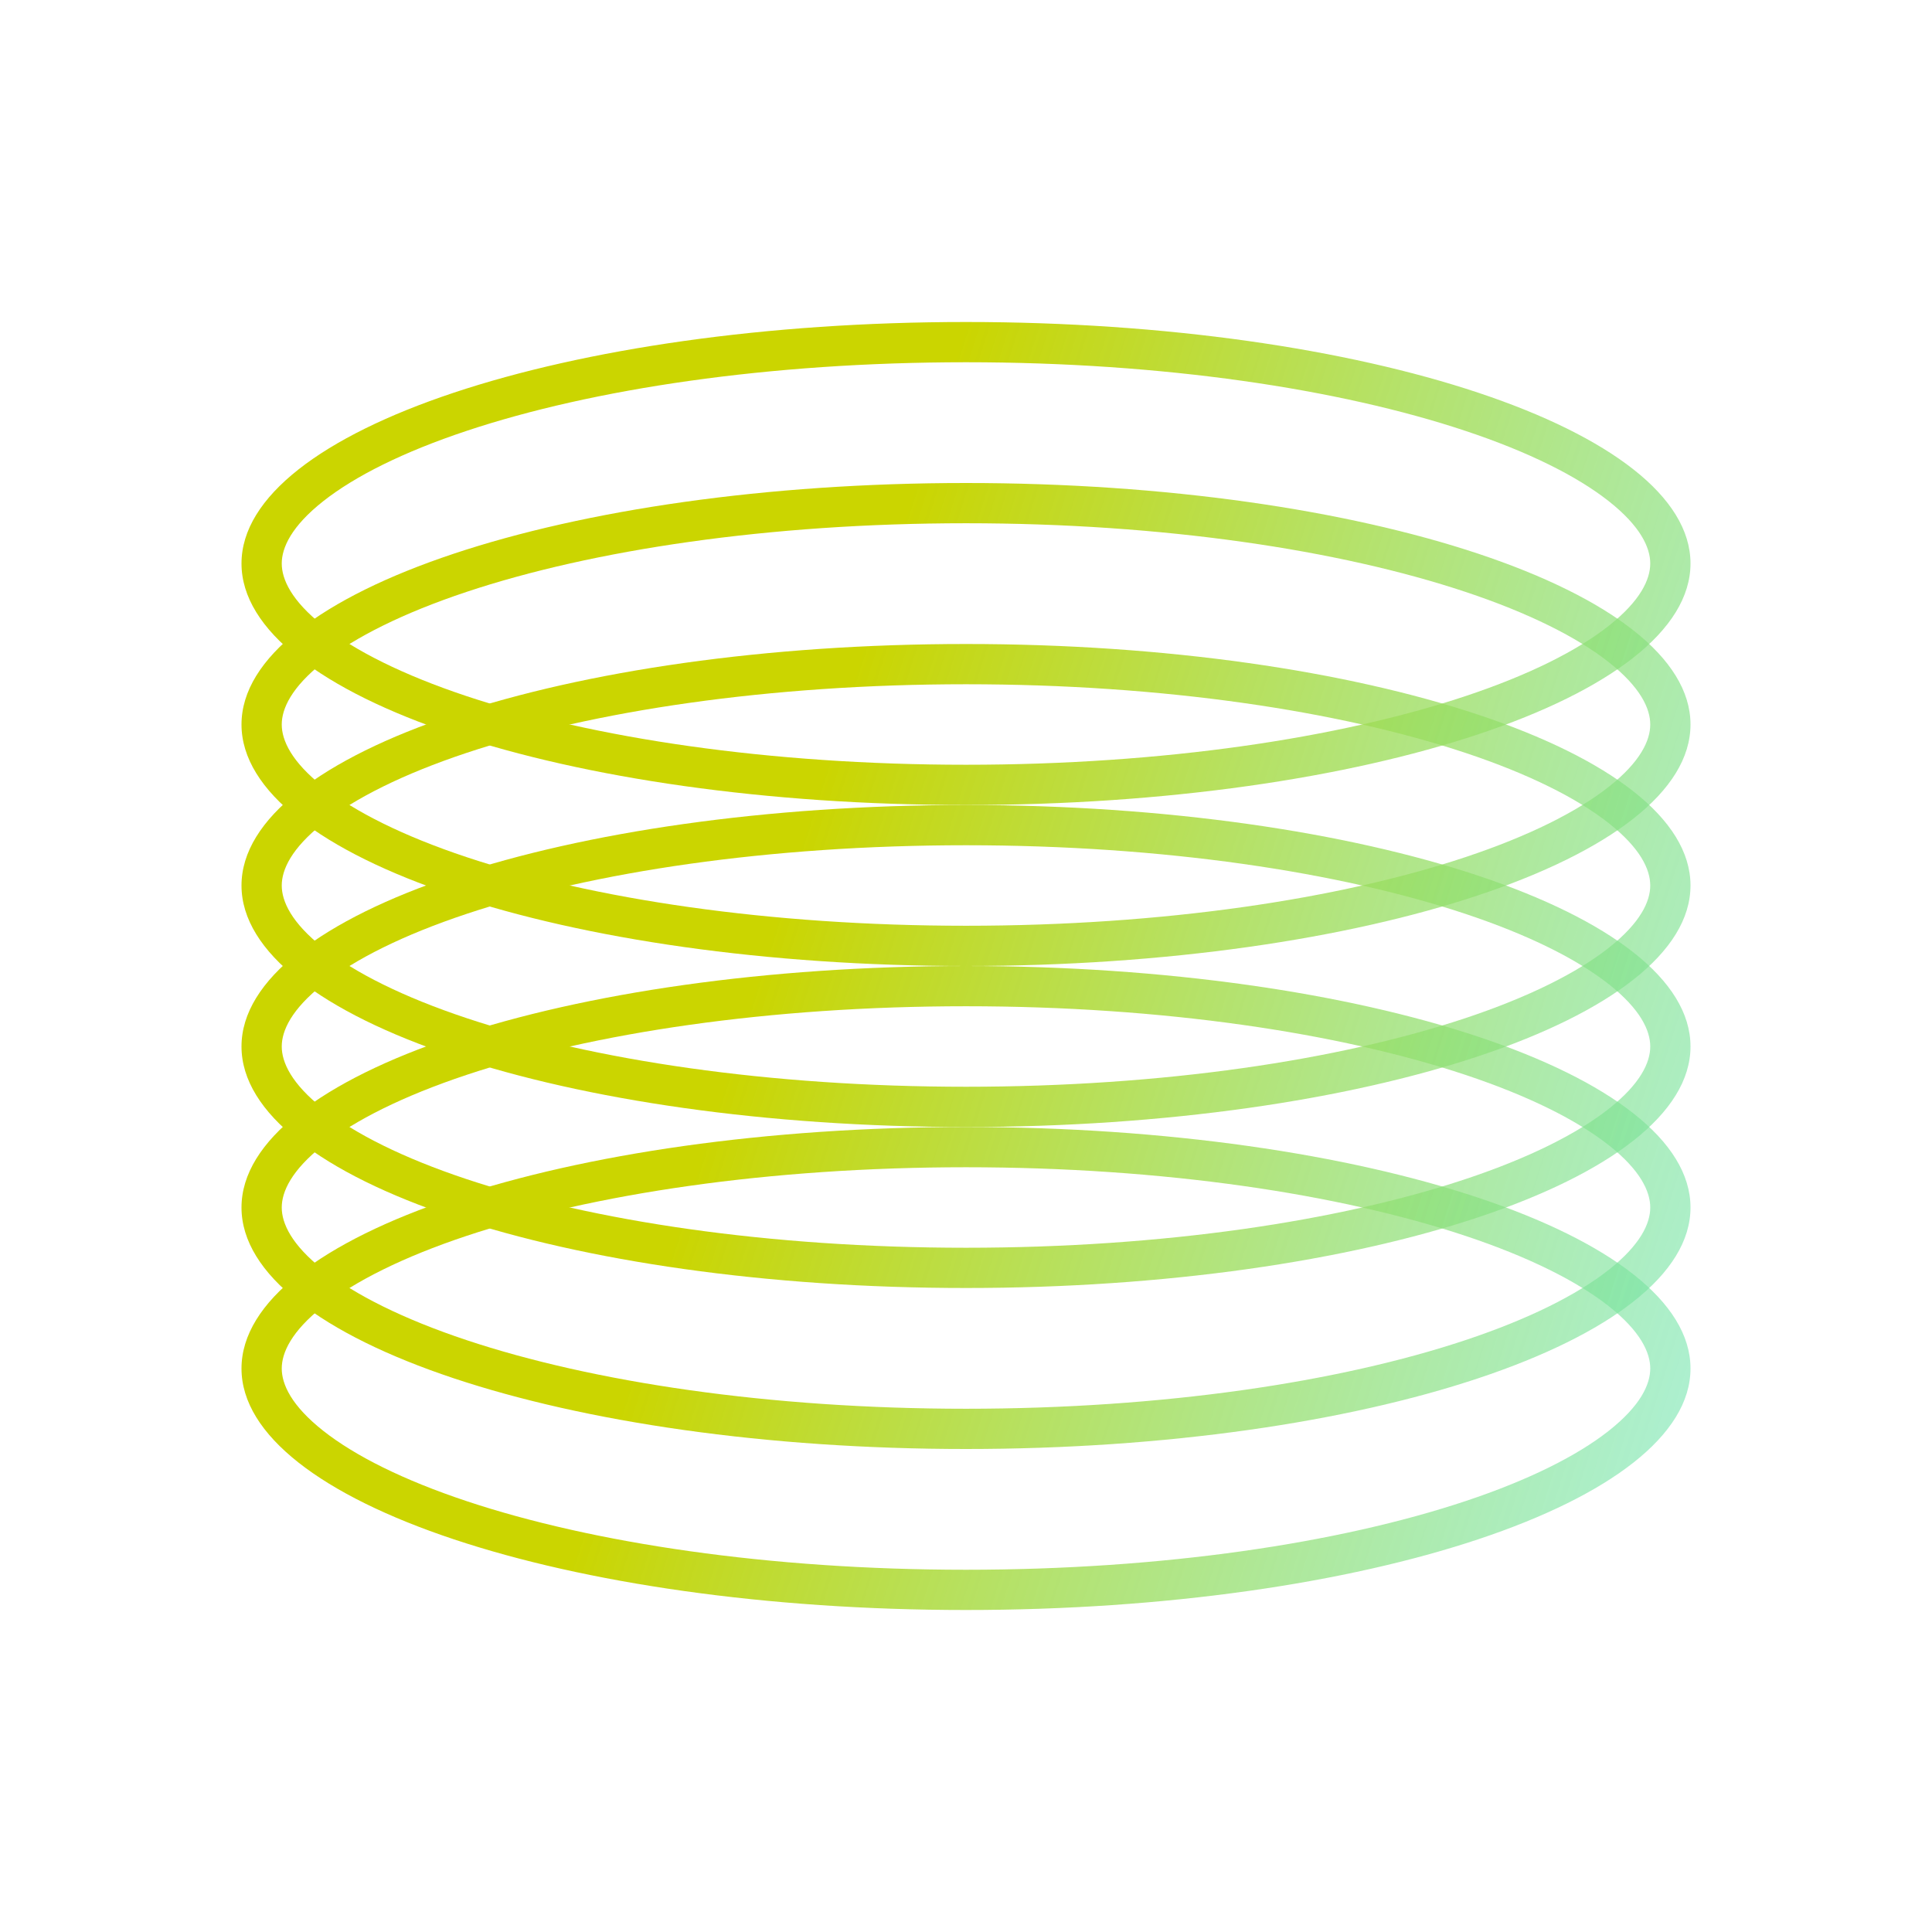 <?xml version="1.0" encoding="UTF-8"?> <svg xmlns="http://www.w3.org/2000/svg" width="72" height="72" viewBox="0 0 72 72" fill="none"> <path fill-rule="evenodd" clip-rule="evenodd" d="M59.95 23.325C61.145 22.383 61.5 21.586 61.5 21C61.5 20.414 61.145 19.617 59.95 18.675C58.771 17.746 56.973 16.844 54.617 16.059C49.922 14.494 43.34 13.5 36 13.5C28.66 13.5 22.078 14.494 17.383 16.059C15.027 16.844 13.229 17.746 12.05 18.675C10.855 19.617 10.5 20.414 10.5 21C10.5 21.586 10.855 22.383 12.05 23.325C13.229 24.254 15.027 25.156 17.383 25.941C22.078 27.506 28.66 28.5 36 28.5C43.34 28.5 49.922 27.506 54.617 25.941C56.973 25.156 58.771 24.254 59.95 23.325ZM36 30C50.912 30 63 25.971 63 21C63 16.029 50.912 12 36 12C21.088 12 9 16.029 9 21C9 25.971 21.088 30 36 30Z" fill="url(#paint0_linear_116_62)"></path> <path fill-rule="evenodd" clip-rule="evenodd" d="M59.95 29.325C61.145 28.383 61.5 27.586 61.5 27C61.5 26.414 61.145 25.617 59.95 24.675C58.771 23.746 56.973 22.844 54.617 22.059C49.922 20.494 43.34 19.5 36 19.5C28.66 19.5 22.078 20.494 17.383 22.059C15.027 22.844 13.229 23.746 12.05 24.675C10.855 25.617 10.5 26.414 10.5 27C10.5 27.586 10.855 28.383 12.05 29.325C13.229 30.254 15.027 31.156 17.383 31.941C22.078 33.506 28.66 34.5 36 34.5C43.34 34.5 49.922 33.506 54.617 31.941C56.973 31.156 58.771 30.254 59.95 29.325ZM36 36C50.912 36 63 31.971 63 27C63 22.029 50.912 18 36 18C21.088 18 9 22.029 9 27C9 31.971 21.088 36 36 36Z" fill="url(#paint1_linear_116_62)"></path> <path fill-rule="evenodd" clip-rule="evenodd" d="M59.95 35.325C61.145 34.383 61.5 33.586 61.5 33C61.5 32.414 61.145 31.617 59.95 30.675C58.771 29.746 56.973 28.844 54.617 28.059C49.922 26.494 43.34 25.5 36 25.5C28.66 25.5 22.078 26.494 17.383 28.059C15.027 28.844 13.229 29.746 12.05 30.675C10.855 31.617 10.5 32.414 10.5 33C10.5 33.586 10.855 34.383 12.05 35.325C13.229 36.254 15.027 37.156 17.383 37.941C22.078 39.506 28.66 40.5 36 40.5C43.34 40.5 49.922 39.506 54.617 37.941C56.973 37.156 58.771 36.254 59.95 35.325ZM36 42C50.912 42 63 37.971 63 33C63 28.029 50.912 24 36 24C21.088 24 9 28.029 9 33C9 37.971 21.088 42 36 42Z" fill="url(#paint2_linear_116_62)"></path> <path fill-rule="evenodd" clip-rule="evenodd" d="M59.95 41.325C61.145 40.383 61.5 39.586 61.5 39C61.5 38.414 61.145 37.617 59.95 36.675C58.771 35.746 56.973 34.844 54.617 34.059C49.922 32.494 43.34 31.5 36 31.5C28.66 31.5 22.078 32.494 17.383 34.059C15.027 34.844 13.229 35.746 12.05 36.675C10.855 37.617 10.5 38.414 10.5 39C10.5 39.586 10.855 40.383 12.05 41.325C13.229 42.254 15.027 43.156 17.383 43.941C22.078 45.506 28.66 46.5 36 46.5C43.34 46.5 49.922 45.506 54.617 43.941C56.973 43.156 58.771 42.254 59.95 41.325ZM36 48C50.912 48 63 43.971 63 39C63 34.029 50.912 30 36 30C21.088 30 9 34.029 9 39C9 43.971 21.088 48 36 48Z" fill="url(#paint3_linear_116_62)"></path> <path fill-rule="evenodd" clip-rule="evenodd" d="M59.95 47.325C61.145 46.383 61.5 45.586 61.5 45C61.5 44.414 61.145 43.617 59.95 42.675C58.771 41.746 56.973 40.844 54.617 40.059C49.922 38.494 43.34 37.5 36 37.5C28.66 37.5 22.078 38.494 17.383 40.059C15.027 40.844 13.229 41.746 12.05 42.675C10.855 43.617 10.5 44.414 10.5 45C10.5 45.586 10.855 46.383 12.05 47.325C13.229 48.254 15.027 49.156 17.383 49.941C22.078 51.506 28.66 52.5 36 52.5C43.34 52.5 49.922 51.506 54.617 49.941C56.973 49.156 58.771 48.254 59.95 47.325ZM36 54C50.912 54 63 49.971 63 45C63 40.029 50.912 36 36 36C21.088 36 9 40.029 9 45C9 49.971 21.088 54 36 54Z" fill="url(#paint4_linear_116_62)"></path> <path fill-rule="evenodd" clip-rule="evenodd" d="M59.95 53.325C61.145 52.383 61.5 51.586 61.5 51C61.5 50.414 61.145 49.617 59.95 48.675C58.771 47.746 56.973 46.844 54.617 46.059C49.922 44.494 43.34 43.5 36 43.5C28.66 43.5 22.078 44.494 17.383 46.059C15.027 46.844 13.229 47.746 12.05 48.675C10.855 49.617 10.5 50.414 10.5 51C10.5 51.586 10.855 52.383 12.05 53.325C13.229 54.254 15.027 55.156 17.383 55.941C22.078 57.506 28.66 58.5 36 58.5C43.34 58.5 49.922 57.506 54.617 55.941C56.973 55.156 58.771 54.254 59.95 53.325ZM36 60C50.912 60 63 55.971 63 51C63 46.029 50.912 42 36 42C21.088 42 9 46.029 9 51C9 55.971 21.088 60 36 60Z" fill="url(#paint5_linear_116_62)"></path> <defs> <linearGradient id="paint0_linear_116_62" x1="36" y1="12" x2="106.751" y2="34.527" gradientUnits="userSpaceOnUse"> <stop stop-color="#CBD500"></stop> <stop offset="0.609" stop-color="#60E7CE" stop-opacity="0.5"></stop> <stop offset="1" stop-color="#060ED0" stop-opacity="0.28"></stop> </linearGradient> <linearGradient id="paint1_linear_116_62" x1="36" y1="12" x2="106.751" y2="34.527" gradientUnits="userSpaceOnUse"> <stop stop-color="#CBD500"></stop> <stop offset="0.609" stop-color="#60E7CE" stop-opacity="0.5"></stop> <stop offset="1" stop-color="#060ED0" stop-opacity="0.28"></stop> </linearGradient> <linearGradient id="paint2_linear_116_62" x1="36" y1="12" x2="106.751" y2="34.527" gradientUnits="userSpaceOnUse"> <stop stop-color="#CBD500"></stop> <stop offset="0.609" stop-color="#60E7CE" stop-opacity="0.5"></stop> <stop offset="1" stop-color="#060ED0" stop-opacity="0.28"></stop> </linearGradient> <linearGradient id="paint3_linear_116_62" x1="36" y1="12" x2="106.751" y2="34.527" gradientUnits="userSpaceOnUse"> <stop stop-color="#CBD500"></stop> <stop offset="0.609" stop-color="#60E7CE" stop-opacity="0.5"></stop> <stop offset="1" stop-color="#060ED0" stop-opacity="0.28"></stop> </linearGradient> <linearGradient id="paint4_linear_116_62" x1="36" y1="12" x2="106.751" y2="34.527" gradientUnits="userSpaceOnUse"> <stop stop-color="#CBD500"></stop> <stop offset="0.609" stop-color="#60E7CE" stop-opacity="0.5"></stop> <stop offset="1" stop-color="#060ED0" stop-opacity="0.28"></stop> </linearGradient> <linearGradient id="paint5_linear_116_62" x1="36" y1="12" x2="106.751" y2="34.527" gradientUnits="userSpaceOnUse"> <stop stop-color="#CBD500"></stop> <stop offset="0.609" stop-color="#60E7CE" stop-opacity="0.5"></stop> <stop offset="1" stop-color="#060ED0" stop-opacity="0.28"></stop> </linearGradient> </defs> </svg> 